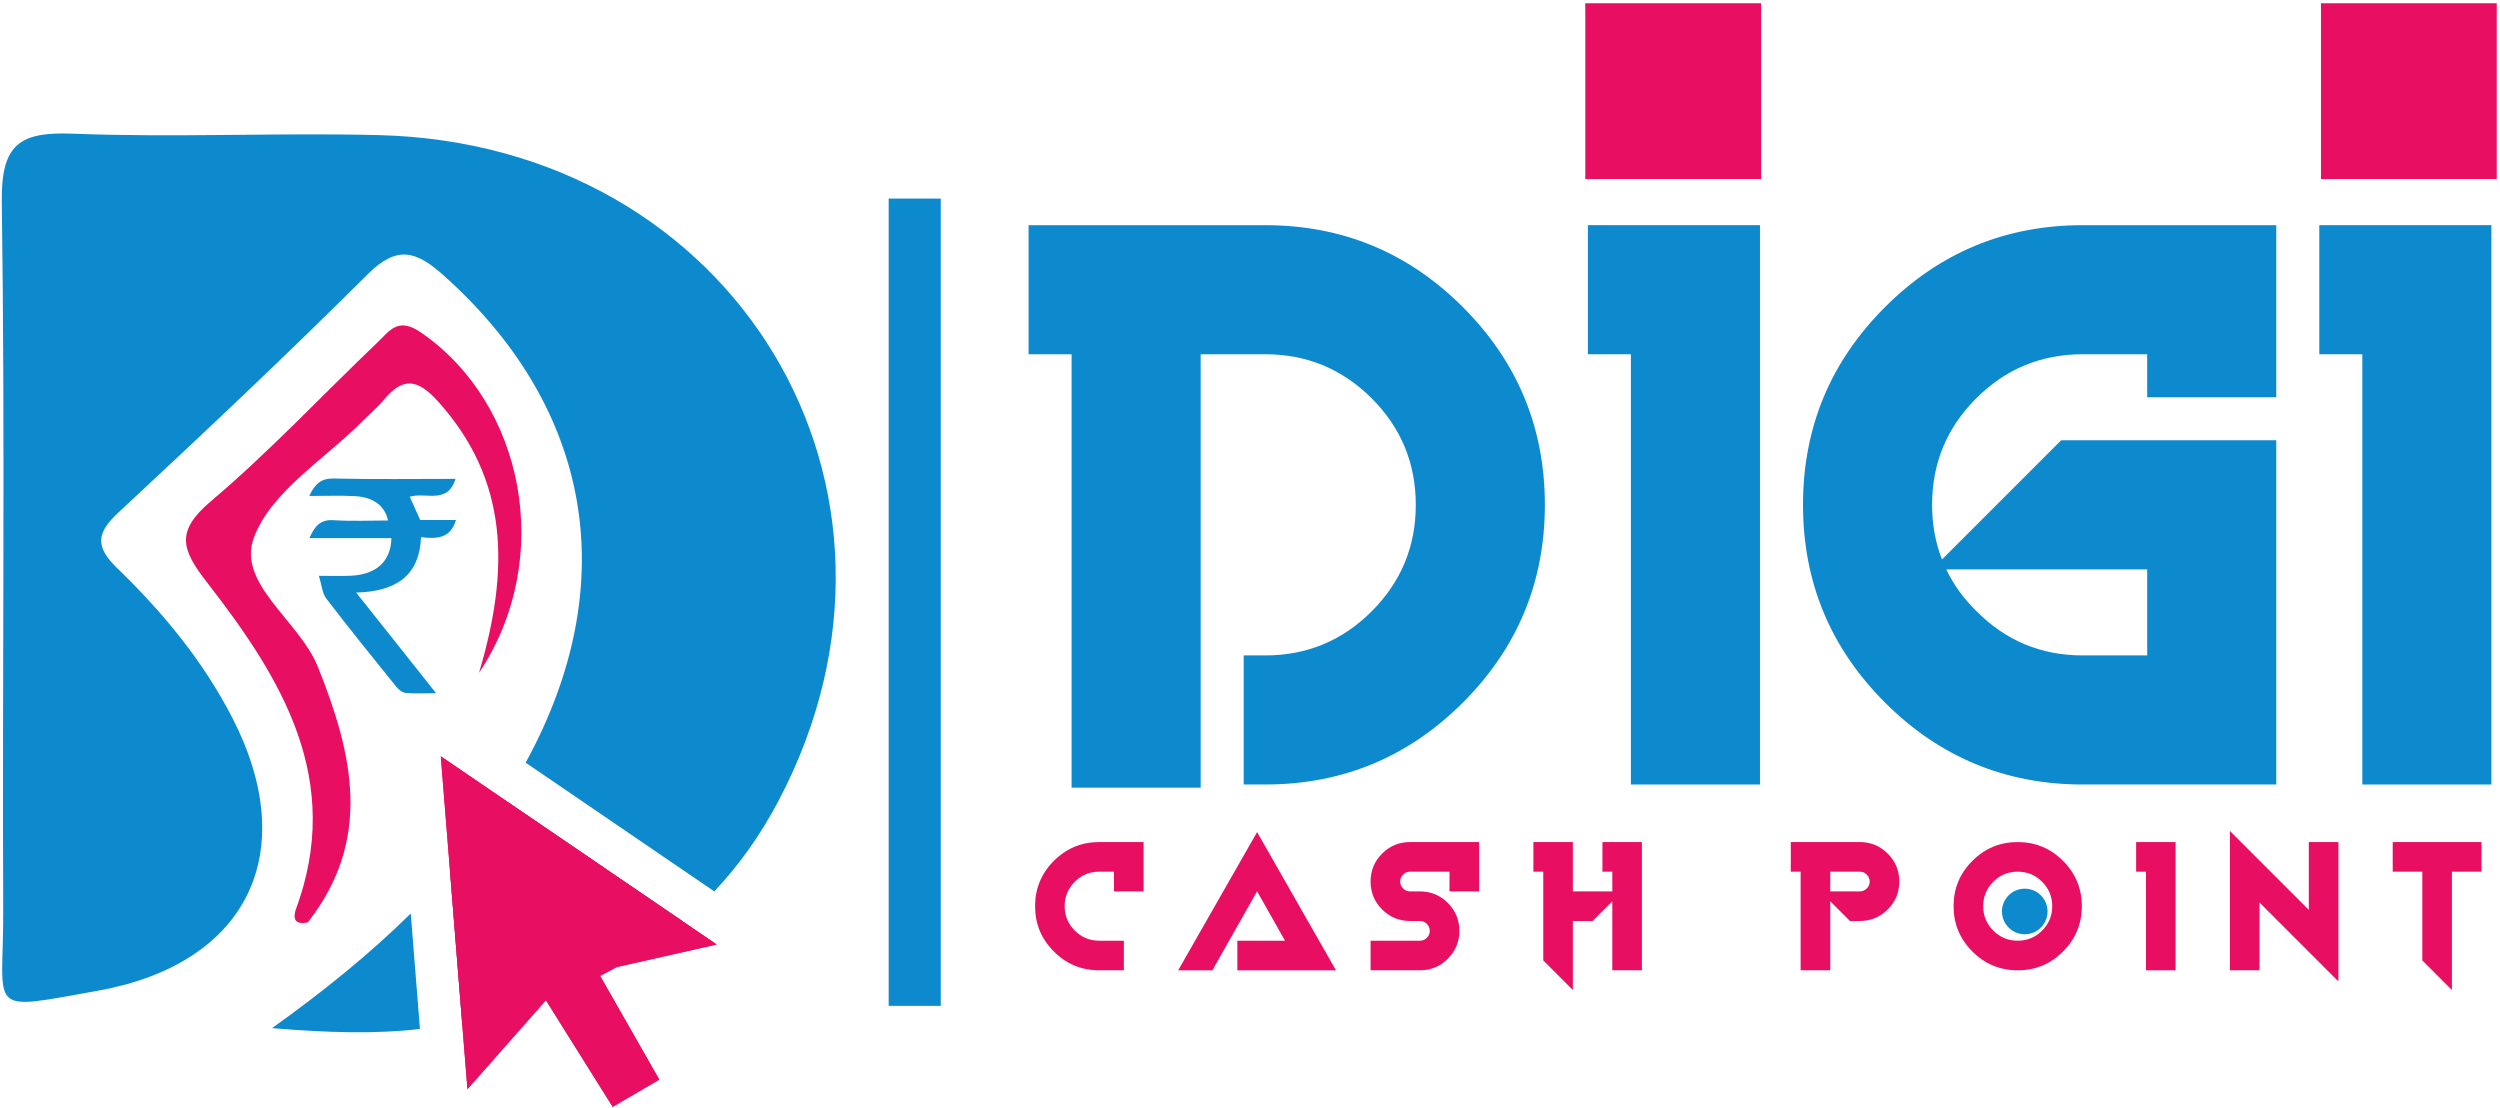 <svg width="512" height="227" viewBox="0 0 512 227" fill="none" xmlns="http://www.w3.org/2000/svg">
<path d="M299.602 62.902C288.411 51.711 274.914 46.116 259.112 46.116H210.651V72.55H219.462V161.308H245.896V72.55H259.112C267.63 72.55 274.899 75.562 280.922 81.582C286.942 87.604 289.954 94.874 289.954 103.39C289.954 111.908 286.942 119.178 280.922 125.198C274.899 131.22 267.63 134.231 259.112 134.231H254.707V160.664H259.112C274.914 160.664 288.411 155.068 299.602 143.879C310.792 132.687 316.387 119.192 316.387 103.39C316.387 87.59 310.792 74.092 299.602 62.902Z" fill="#0D89CE"/>
<path d="M360.443 160.664H334.009V72.551H325.197V46.116H360.443V160.664Z" fill="#0D89CE"/>
<path d="M439.746 134.231V116.607H398.597C400.065 119.721 402.122 122.571 404.766 125.153C410.757 131.205 418.01 134.231 426.529 134.231H439.746ZM426.529 160.664C410.726 160.664 397.231 155.069 386.042 143.879C374.85 132.688 369.255 119.193 369.255 103.391C369.255 87.589 374.85 74.092 386.042 62.901C397.231 51.712 410.726 46.117 426.529 46.117H466.179V81.362H439.746V72.551H426.529C418.01 72.551 410.742 75.561 404.721 81.583C398.699 87.604 395.69 94.873 395.69 103.391C395.69 107.385 396.365 111.116 397.717 114.581L422.123 90.173H466.179V160.664H426.529Z" fill="#0D89CE"/>
<path d="M510.237 160.664H483.802V72.551H474.992V46.116H510.237V160.664Z" fill="#0D89CE"/>
<path d="M234.206 182.556H228.146V178.516H225.116C223.162 178.516 221.496 179.205 220.116 180.585C218.734 181.967 218.044 183.633 218.044 185.585C218.044 187.539 218.734 189.205 220.116 190.585C221.496 191.967 223.162 192.656 225.116 192.656H230.166V198.717H225.116C221.492 198.717 218.398 197.435 215.832 194.868C213.266 192.304 211.984 189.209 211.984 185.585C211.984 181.964 213.266 178.868 215.832 176.304C218.398 173.737 221.492 172.455 225.116 172.455H234.206V182.556Z" fill="#E80F62"/>
<path d="M257.451 182.535L248.299 198.718H241.288L257.451 170.414L273.612 198.718H253.409V192.657H263.167L257.451 182.535Z" fill="#E80F62"/>
<path d="M302.917 182.556H296.857V178.516H288.775C288.222 178.516 287.747 178.713 287.351 179.111C286.953 179.509 286.755 179.983 286.755 180.535C286.755 181.087 286.953 181.563 287.351 181.96C287.747 182.357 288.222 182.556 288.775 182.556H290.794C293.031 182.556 294.938 183.344 296.513 184.919C298.089 186.495 298.877 188.401 298.877 190.637C298.877 192.872 298.089 194.779 296.513 196.355C294.938 197.929 293.031 198.717 290.794 198.717H280.694V192.656H290.794C291.346 192.656 291.823 192.459 292.219 192.061C292.617 191.664 292.815 191.189 292.815 190.637C292.815 190.084 292.617 189.609 292.219 189.212C291.823 188.815 291.346 188.616 290.794 188.616H288.775C286.539 188.616 284.633 187.828 283.057 186.252C281.482 184.677 280.694 182.771 280.694 180.535C280.694 178.3 281.482 176.395 283.057 174.817C284.633 173.243 286.539 172.455 288.775 172.455H302.917V182.556Z" fill="#E80F62"/>
<path d="M316.06 178.516H314.039V172.454H322.12V182.556H330.2V178.516H328.18V172.454H336.261V198.717H330.2V184.576L326.16 188.616H322.12V202.758L316.06 196.697V178.516Z" fill="#E80F62"/>
<path d="M380.891 178.516H374.831V182.556H380.891C381.443 182.556 381.919 182.357 382.315 181.96C382.712 181.562 382.912 181.088 382.912 180.536C382.912 179.984 382.712 179.509 382.315 179.11C381.919 178.713 381.443 178.516 380.891 178.516ZM380.891 172.454C383.127 172.454 385.032 173.242 386.608 174.818C388.185 176.394 388.972 178.3 388.972 180.536C388.972 182.77 388.185 184.677 386.608 186.253C385.032 187.828 383.127 188.616 380.891 188.616H378.869L374.831 184.576V198.717H368.769V178.516H366.751V172.454H380.891Z" fill="#E80F62"/>
<path d="M413.225 192.656C415.179 192.656 416.845 191.966 418.225 190.586C419.605 189.206 420.296 187.539 420.296 185.586C420.296 183.632 419.605 181.966 418.225 180.586C416.845 179.206 415.179 178.516 413.225 178.516C411.272 178.516 409.605 179.206 408.225 180.586C406.845 181.966 406.155 183.632 406.155 185.586C406.155 187.539 406.845 189.206 408.225 190.586C409.605 191.966 411.272 192.656 413.225 192.656ZM413.225 198.718C409.601 198.718 406.508 197.435 403.943 194.868C401.376 192.303 400.093 189.21 400.093 185.586C400.093 181.963 401.376 178.868 403.943 176.303C406.508 173.738 409.601 172.455 413.225 172.455C416.848 172.455 419.943 173.738 422.508 176.303C425.075 178.868 426.357 181.963 426.357 185.586C426.357 189.21 425.075 192.303 422.508 194.868C419.943 197.435 416.848 198.718 413.225 198.718Z" fill="#E80F62"/>
<path d="M445.56 198.717H439.5V178.516H437.479V172.455H445.56V198.717Z" fill="#E80F62"/>
<path d="M462.745 184.839V198.717H456.683V170.172L472.845 186.333V172.455H478.906V201L462.745 184.839Z" fill="#E80F62"/>
<path d="M496.09 178.516H490.029V172.454H508.211V178.516H502.15V202.758L496.09 196.697V178.516Z" fill="#E80F62"/>
<path d="M360.667 36.667H324.667V0.667H360.667V36.667Z" fill="#E80F62"/>
<path d="M511.333 36.667H475.333V0.667H511.333V36.667Z" fill="#E80F62"/>
<path d="M192.667 206H182V40.667H192.667V206Z" fill="#0D89CE"/>
<path d="M419.333 186.667C419.333 189.244 417.244 191.333 414.667 191.333C412.089 191.333 410 189.244 410 186.667C410 184.089 412.089 182 414.667 182C417.244 182 419.333 184.089 419.333 186.667Z" fill="#0D89CE"/>
<path d="M84.12 187.074L86.006 210.737C76.948 211.782 67.381 211.521 55.708 210.564C66.204 203.057 75.729 195.378 84.12 187.074Z" fill="#0D89CE"/>
<path d="M139.839 188.699C135.628 192.257 131.099 195.378 126.293 198.05C125.175 198.687 124.043 199.282 122.896 199.863C114.244 204.219 104.764 207.311 94.63 209.343C93.802 198.891 92.989 188.729 92.162 178.437C96.198 173.775 99.885 168.897 103.211 163.715C115.391 172.018 127.295 180.149 139.839 188.699Z" fill="#0D89CE"/>
<path d="M159.481 163.932C155.75 171.031 151.322 177.216 146.285 182.559L107.653 156.194C108.335 154.947 108.989 153.698 109.627 152.42C127.179 117.186 120.254 82.691 90.899 56.443C85.31 51.435 81.375 50.128 75.366 56.11C58.655 72.747 41.48 88.934 24.219 104.991C19.69 109.2 19.502 112.003 24.002 116.358C33.351 125.403 41.612 135.391 47.607 147.063C61.791 174.662 50.642 197.424 20.038 202.899C-3.233 207.05 0.745 207.559 0.658 186.522C0.454 138.134 1.063 89.732 0.367 41.346C0.207 29.455 4.069 26.944 15.015 27.379C35.834 28.207 56.724 27.147 77.573 27.67C150.538 29.484 193.103 100.011 159.481 163.932Z" fill="#0D89CE"/>
<path d="M60.525 186.422C70.493 159.766 57.706 138.969 42.434 119.323C37.169 112.551 35.864 108.849 43.225 102.623C55.212 92.485 65.989 80.922 77.376 70.063C79.74 67.81 81.473 64.865 86.126 68.04C107.322 82.513 113.747 114.378 98.102 137.793C104.418 116.591 104.201 98.308 89.719 82.225C85.389 77.415 82.414 77.266 78.519 81.984C77.273 83.494 75.73 84.757 74.347 86.156C66.601 93.987 55.613 100.589 52.028 110.006C48.395 119.546 61.302 127.063 65.113 136.586C72.31 154.565 76.326 171.946 63.041 188.903C60.981 189.314 59.871 188.762 60.525 186.422Z" fill="#E80F62"/>
<path d="M122.897 199.863C127.194 207.398 131.041 214.149 135.018 221.103C131.985 222.874 129.095 224.573 125.481 226.678C121.023 219.563 116.755 212.755 111.805 204.843C106.259 211.114 101.73 216.254 95.734 223.049C95.356 218.402 94.994 213.843 94.63 209.343C93.803 198.891 92.99 188.729 92.162 178.437C91.552 170.713 90.928 162.917 90.275 154.889C94.644 157.865 98.942 160.797 103.21 163.715C115.391 172.018 127.295 180.149 139.839 188.699C142.133 190.253 144.441 191.835 146.778 193.433C139.359 195.102 133.131 196.51 126.294 198.05C125.175 198.687 124.043 199.282 122.897 199.863Z" fill="#E80F62"/>
<path d="M122.897 199.863C127.194 207.398 131.041 214.149 135.018 221.103C131.985 222.874 129.095 224.573 125.481 226.678C121.023 219.563 116.755 212.755 111.805 204.843C106.259 211.114 101.73 216.254 95.734 223.049C95.356 218.402 94.994 213.843 94.63 209.343C93.803 198.891 92.99 188.729 92.162 178.437C91.552 170.713 90.928 162.917 90.275 154.889C94.644 157.865 98.942 160.797 103.21 163.715C115.391 172.018 127.295 180.149 139.839 188.699C142.133 190.253 144.441 191.835 146.778 193.433C139.359 195.102 133.131 196.51 126.294 198.05C125.015 198.339 123.695 198.63 122.359 198.935C122.534 199.254 122.722 199.558 122.897 199.863Z" fill="#E80F62"/>
<path d="M89.309 141.964C86.838 141.964 84.947 142.077 83.082 141.904C82.398 141.84 81.621 141.22 81.152 140.64C76.326 134.661 71.493 128.689 66.828 122.588C65.985 121.486 65.896 119.809 65.314 117.929C67.908 117.929 69.869 118.008 71.821 117.914C77.104 117.66 80.056 114.962 80.157 110.214H63.364C64.424 107.82 65.548 106.356 68.316 106.536C72.012 106.776 75.734 106.596 79.473 106.596C78.805 103.59 76.496 101.812 72.685 101.606C69.671 101.444 66.641 101.574 63.34 101.574C64.5 99.088 65.754 97.942 68.371 98.002C76.624 98.193 84.884 98.073 93.287 98.073C91.645 103.408 87.072 100.696 83.921 101.737C84.621 103.298 85.287 104.786 86.053 106.496H93.386C92.272 110.258 89.516 110.418 86.225 110.004C85.888 118.241 80.736 121.136 72.94 121.36C78.464 128.314 83.678 134.877 89.309 141.964Z" fill="#0D89CE"/>
</svg>
